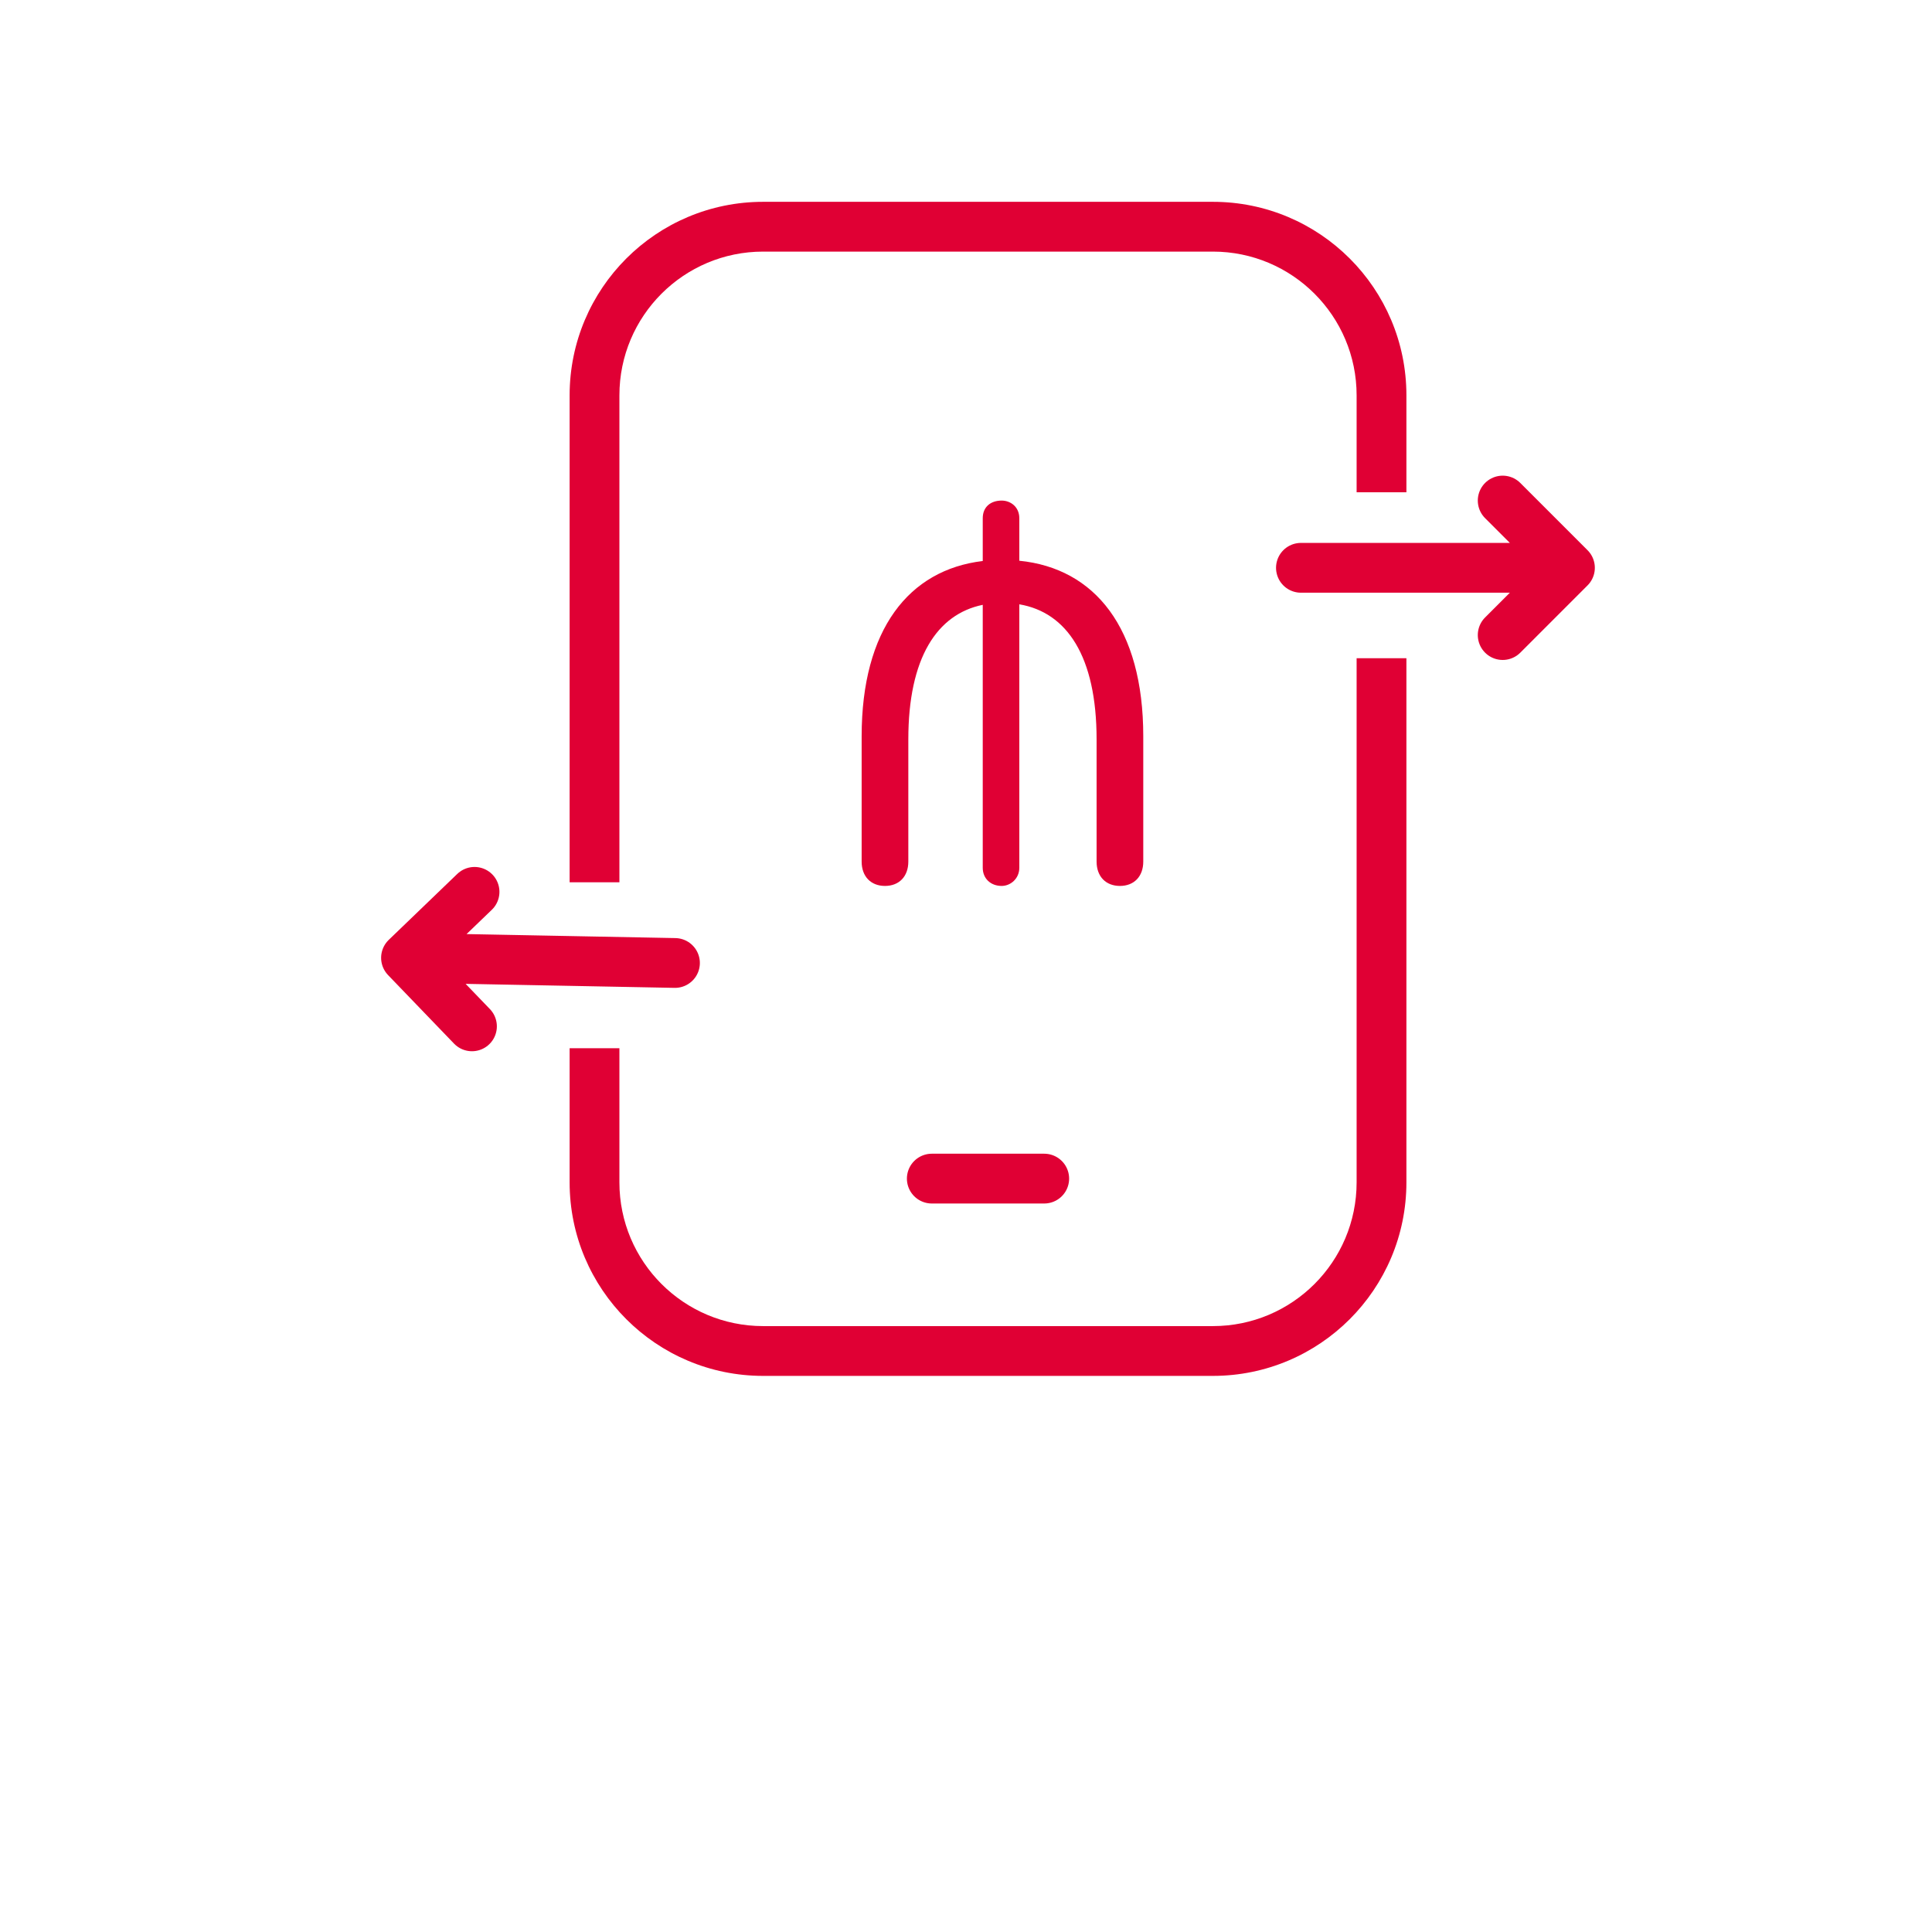 <svg width="219" height="219" viewBox="0 0 219 219" fill="none" xmlns="http://www.w3.org/2000/svg">
<path d="M105.623 133.6H118.367" stroke="#E00034" stroke-width="5.644" stroke-linecap="round" stroke-linejoin="round"/>
<path d="M170.336 56.74L177.959 64.363M177.959 64.363L170.336 71.987M177.959 64.363L147.466 64.363" stroke="#E00034" stroke-width="5.644" stroke-linecap="round" stroke-linejoin="round"/>
<path d="M53.499 116.34L46.023 108.572M46.023 108.572L53.791 101.096M46.023 108.572L76.51 109.157" stroke="#E00034" stroke-width="5.644" stroke-linecap="round" stroke-linejoin="round"/>
<path fill-rule="evenodd" clip-rule="evenodd" d="M64.569 44.815C64.569 32.699 74.391 22.877 86.507 22.877H137.484C149.6 22.877 159.422 32.699 159.422 44.815V55.799H153.778V44.815C153.778 35.816 146.483 28.52 137.484 28.52H86.507C77.508 28.52 70.212 35.816 70.212 44.815V100.009H64.569V44.815ZM64.569 118.822V134.024C64.569 146.14 74.391 155.963 86.507 155.963H137.484C149.6 155.963 159.422 146.14 159.422 134.024V74.612H153.778V134.024C153.778 143.023 146.483 150.319 137.484 150.319H86.507C77.508 150.319 70.212 143.023 70.212 134.024V118.822H64.569Z" fill="#E00034"/>
<path d="M100.317 100.424C101.904 100.424 102.962 99.366 102.962 97.661V83.816C102.962 74.556 106.225 69.618 111.398 68.56V98.366C111.398 99.601 112.31 100.424 113.544 100.424C114.544 100.424 115.543 99.601 115.543 98.366V68.501C120.922 69.412 124.303 74.38 124.303 83.816V97.661C124.303 99.366 125.361 100.424 126.948 100.424C128.536 100.424 129.594 99.366 129.594 97.661V83.463C129.594 71.176 124.097 64.415 115.543 63.562V58.742C115.543 57.448 114.544 56.743 113.544 56.743C112.31 56.743 111.398 57.448 111.398 58.742V63.592C103.021 64.591 97.671 71.352 97.671 83.463V97.661C97.671 99.366 98.729 100.424 100.317 100.424Z" fill="#E00034"/>
</svg>

